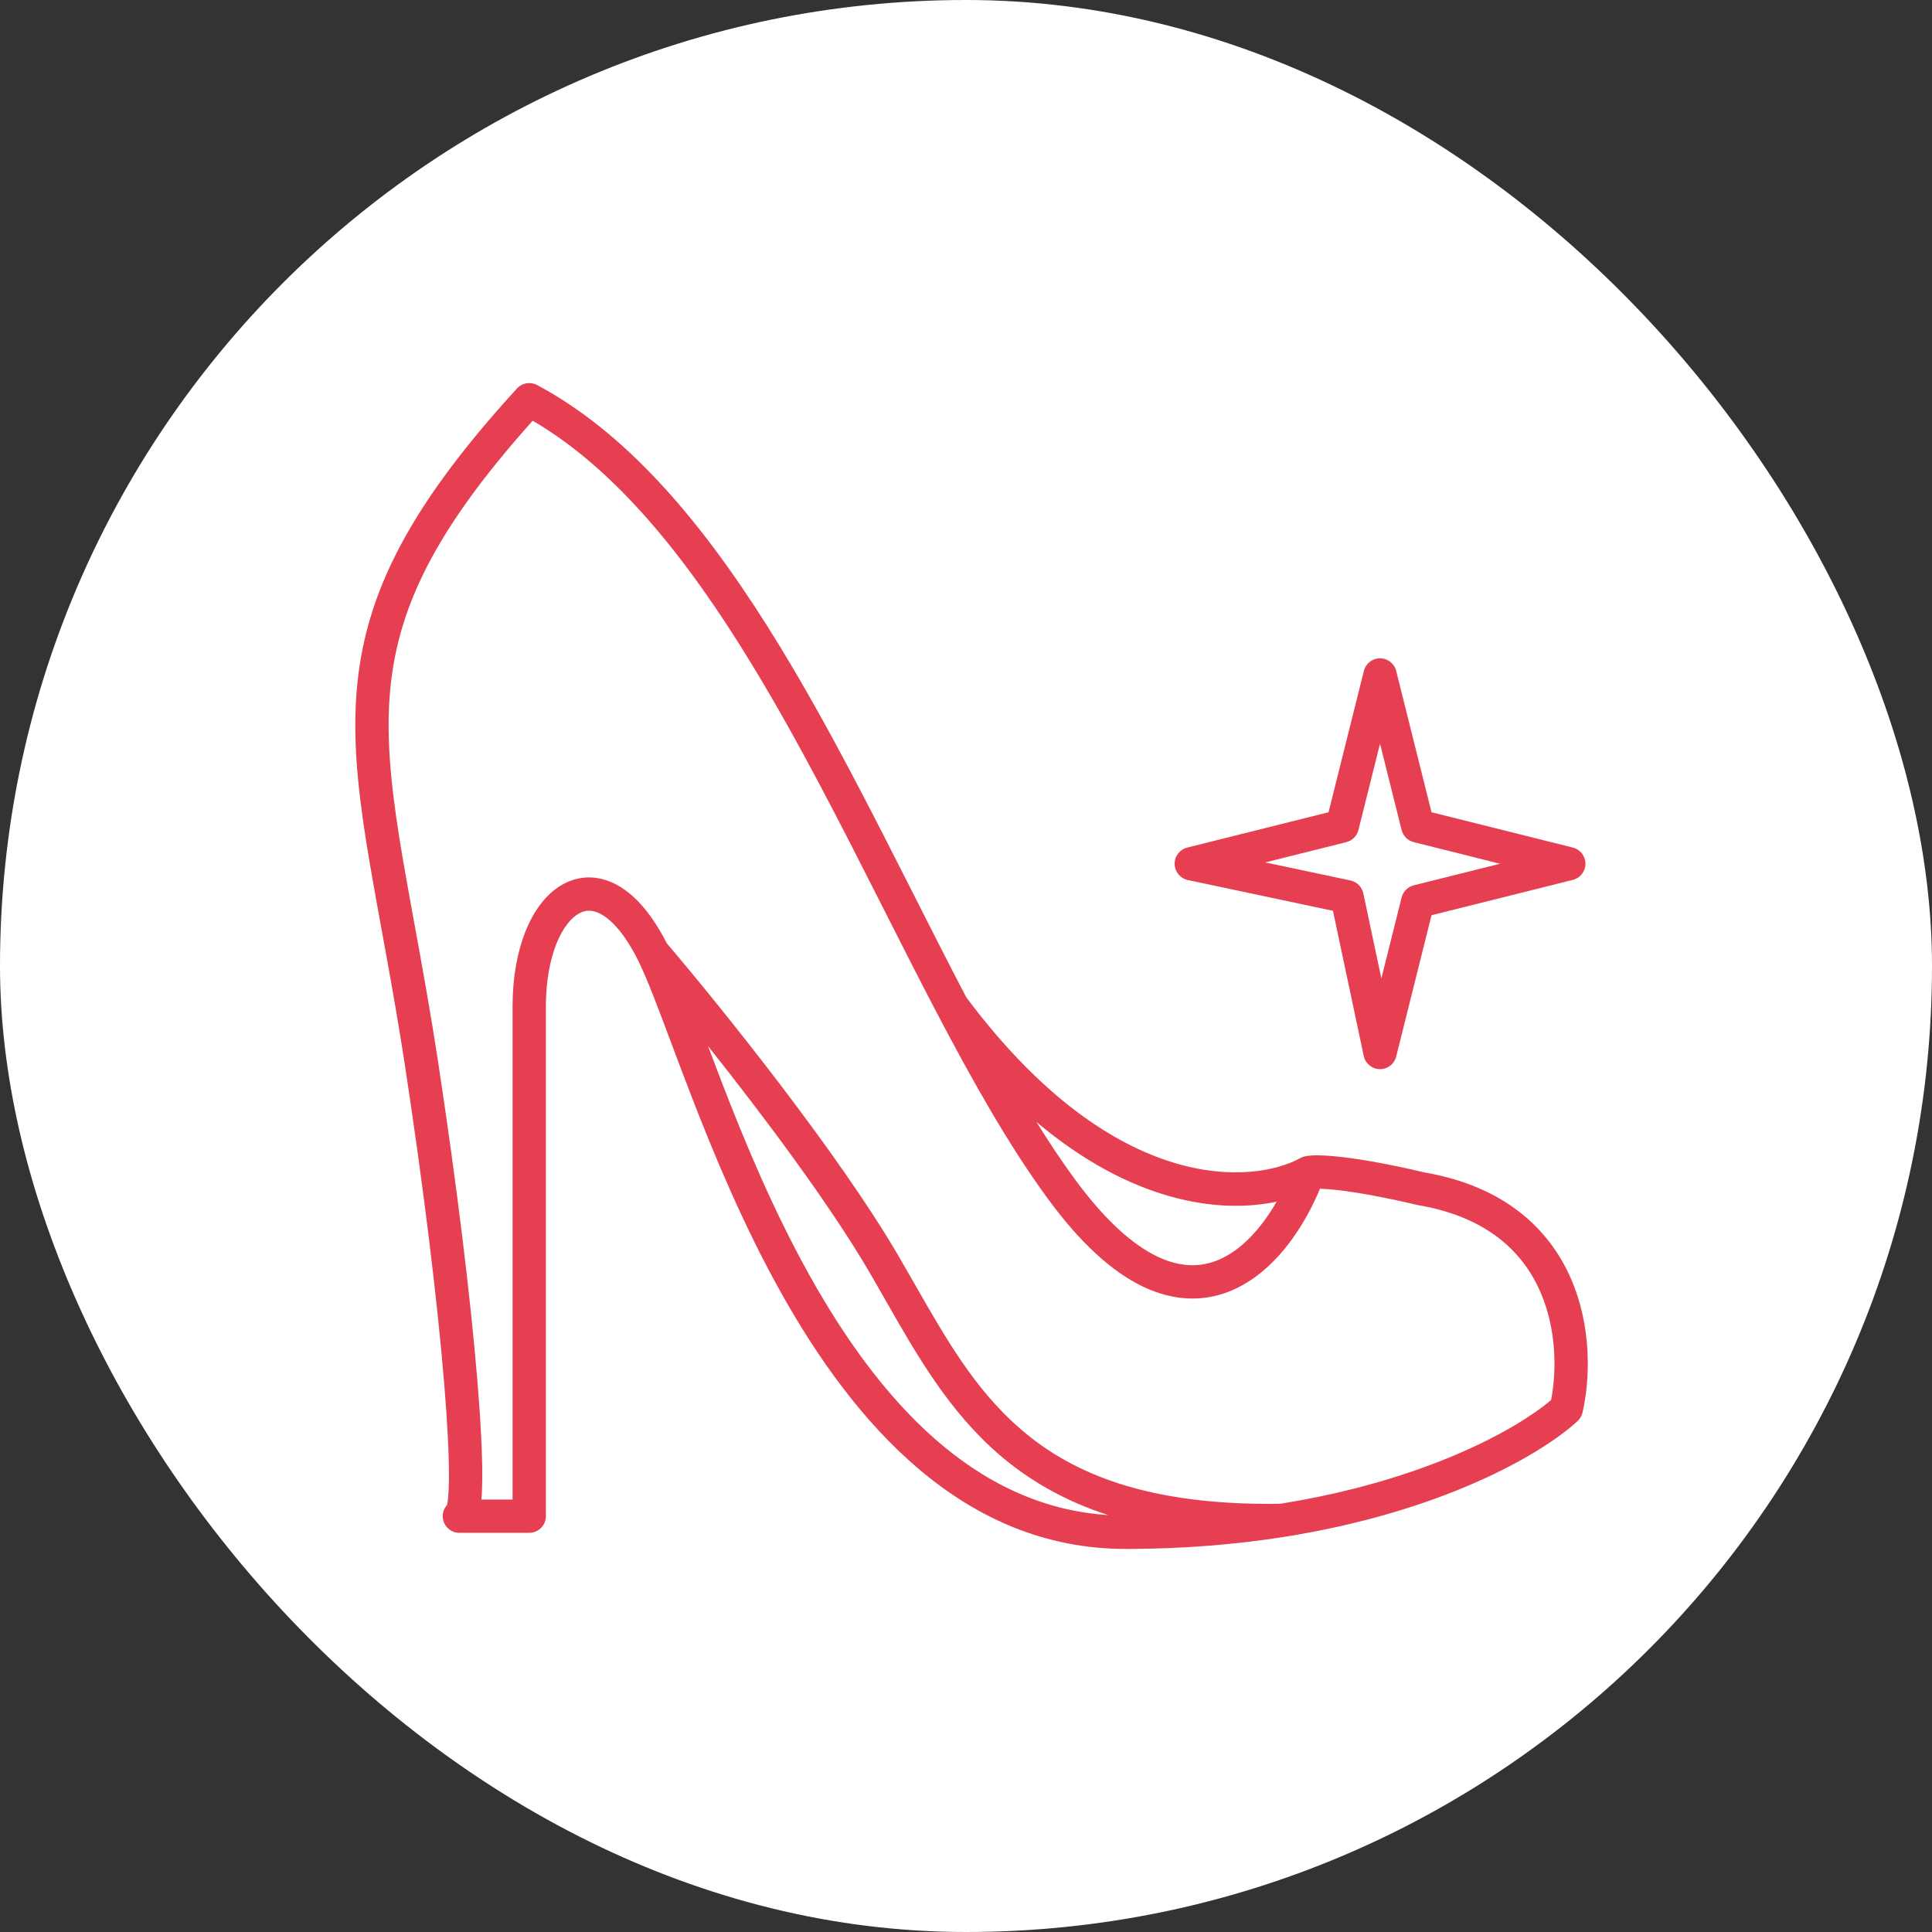 <svg width="174" height="174" viewBox="0 0 174 174" fill="none" xmlns="http://www.w3.org/2000/svg">
<rect x="0" y="0" width="174" height="174" fill="#333333" stroke="none"/>
<rect y="0" width="174" height="174" rx="87" fill="white"/>
<path fill-rule="evenodd" clip-rule="evenodd" d="M46.557 34.989C47.019 34.483 47.765 34.355 48.37 34.677C57.097 39.326 64.131 48.201 70.264 58.259C74.58 65.335 78.534 73.148 82.337 80.662C83.922 83.793 85.48 86.873 87.028 89.825C100.527 107.888 113.035 106.561 117.106 104.301C117.22 104.237 117.343 104.188 117.47 104.157C117.832 104.066 118.301 104.045 118.793 104.053C119.323 104.062 120.008 104.108 120.861 104.206C122.563 104.403 124.987 104.815 128.295 105.592C135.533 106.844 139.534 110.708 141.469 115.126C143.363 119.452 143.222 124.169 142.525 127.217C142.457 127.513 142.301 127.781 142.077 127.987C138.714 131.077 129.706 136.195 115.648 138.415C111.363 139.092 106.602 139.501 101.38 139.501C86.71 139.501 76.888 128.18 70.248 116.252C66.9 110.238 64.284 103.938 62.212 98.569C61.554 96.864 60.956 95.27 60.41 93.813C59.209 90.608 58.256 88.067 57.453 86.464C56.308 84.175 55.171 82.948 54.247 82.398C53.403 81.896 52.732 81.942 52.143 82.27C51.462 82.647 50.707 83.513 50.115 84.99C49.534 86.443 49.164 88.363 49.164 90.626V136.55C49.164 137.379 48.493 138.05 47.664 138.05H41.373C40.637 138.05 40.01 137.517 39.892 136.791C39.817 136.325 39.965 135.868 40.266 135.539C40.277 135.486 40.29 135.421 40.302 135.342C40.377 134.876 40.425 134.14 40.433 133.118C40.447 131.092 40.3 128.168 39.999 124.528C39.398 117.26 38.193 107.265 36.503 96.169C35.799 91.549 35.056 87.485 34.377 83.767C33.99 81.651 33.624 79.648 33.297 77.719C32.406 72.456 31.824 67.82 32.048 63.359C32.504 54.297 36.269 46.245 46.557 34.989ZM93.34 101.042C94.477 102.871 95.622 104.59 96.783 106.176C99.606 110.03 102.111 112.153 104.235 113.168C106.308 114.159 108.057 114.117 109.552 113.542C111.101 112.946 112.508 111.724 113.707 110.15C114.172 109.539 114.596 108.889 114.976 108.224C109.779 109.335 101.9 108.264 93.34 101.042ZM118.881 107.056C118.206 108.687 117.274 110.419 116.093 111.968C114.691 113.808 112.871 115.479 110.63 116.342C108.334 117.225 105.728 117.207 102.941 115.875C100.206 114.568 97.347 112.023 94.363 107.949C90.919 103.247 87.659 97.486 84.426 91.323C82.817 88.255 81.215 85.091 79.598 81.895C75.819 74.428 71.954 66.791 67.703 59.821C61.892 50.292 55.516 42.291 47.975 37.892C38.56 48.393 35.441 55.628 35.044 63.51C34.837 67.629 35.371 71.997 36.255 77.218C36.569 79.072 36.929 81.043 37.313 83.145C37.999 86.9 38.76 91.068 39.468 95.718C41.166 106.859 42.38 116.926 42.989 124.281C43.293 127.953 43.448 130.981 43.433 133.14C43.428 133.852 43.404 134.496 43.356 135.05H46.164V90.626C46.164 88.055 46.581 85.746 47.33 83.875C48.07 82.028 49.19 80.477 50.687 79.647C52.275 78.765 54.084 78.811 55.781 79.82C57.362 80.76 58.798 82.497 60.052 84.955C64.796 90.523 75.451 103.745 80.898 113.074C81.413 113.955 81.912 114.828 82.404 115.69C85.227 120.63 87.834 125.193 91.954 128.739C96.676 132.803 103.519 135.604 115.284 135.435C128.334 133.357 136.579 128.739 139.697 126.087C140.199 123.493 140.204 119.716 138.72 116.329C137.191 112.836 134.026 109.617 127.743 108.541C127.713 108.535 127.683 108.529 127.653 108.522C124.403 107.758 122.082 107.368 120.517 107.187C119.817 107.106 119.278 107.068 118.881 107.056ZM99.81 136.451C95.818 135.158 92.643 133.291 89.997 131.013C85.451 127.101 82.56 122.027 79.751 117.099C79.27 116.255 78.792 115.415 78.308 114.586C74.711 108.427 68.722 100.442 63.764 94.209C64.16 95.263 64.576 96.362 65.011 97.488C67.066 102.814 69.623 108.962 72.869 114.792C79.147 126.069 87.728 135.681 99.81 136.451Z" fill="#E53F51"/>
<path fill-rule="evenodd" clip-rule="evenodd" d="M124.289 59.29C124.977 59.29 125.577 59.758 125.744 60.426L128.926 73.153L141.653 76.334C142.32 76.501 142.789 77.101 142.789 77.79C142.789 78.478 142.32 79.078 141.653 79.245L128.926 82.426L125.744 95.153C125.575 95.831 124.96 96.302 124.262 96.289C123.564 96.276 122.967 95.784 122.822 95.1L120.049 82.029L106.978 79.257C106.295 79.112 105.802 78.515 105.79 77.817C105.777 77.118 106.248 76.504 106.926 76.334L119.652 73.153L122.834 60.426C123.001 59.758 123.601 59.29 124.289 59.29ZM124.289 66.974L122.344 74.753C122.21 75.291 121.79 75.71 121.253 75.845L113.953 77.67L121.625 79.297C122.205 79.42 122.659 79.873 122.782 80.453L124.409 88.125L126.234 80.826C126.368 80.288 126.788 79.869 127.325 79.734L135.104 77.79L127.325 75.845C126.788 75.71 126.368 75.291 126.234 74.753L124.289 66.974Z" fill="#E53F51"/>
</svg>
